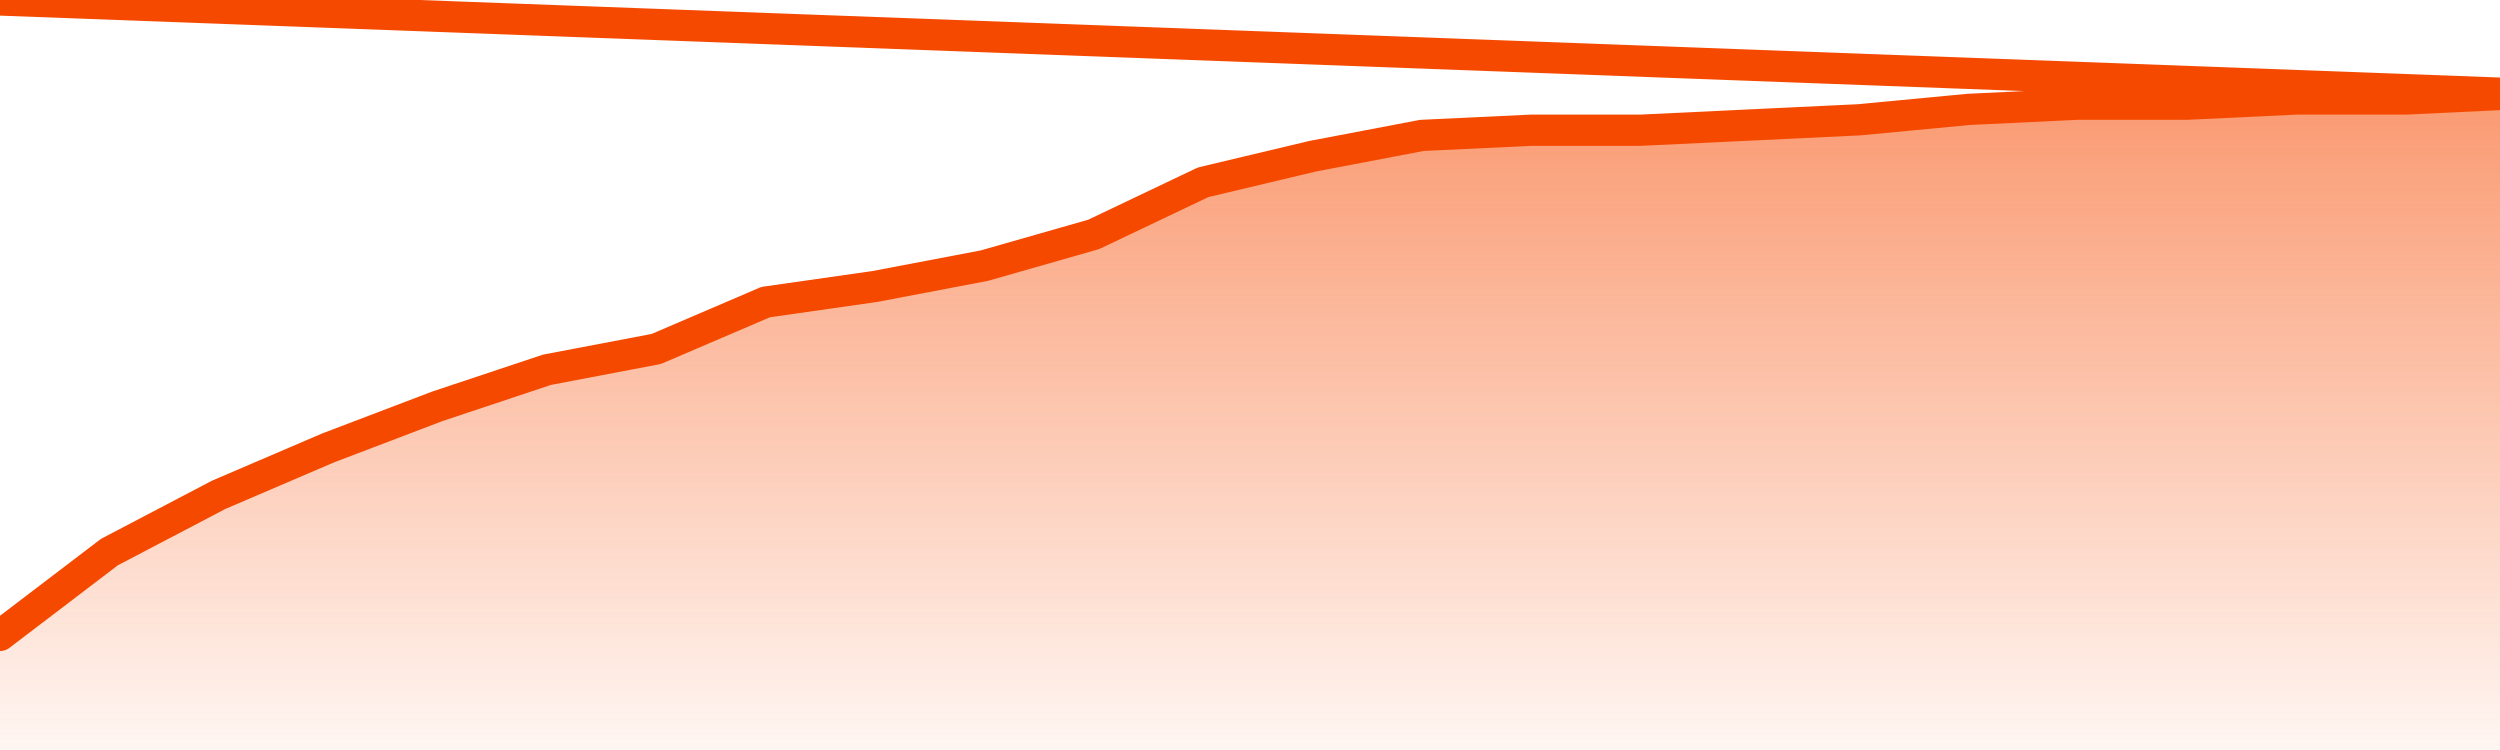       <svg
        version="1.1"
        xmlns="http://www.w3.org/2000/svg"
        width="80"
        height="24"
        viewBox="0 0 80 24">
        <defs>
          <linearGradient x1=".5" x2=".5" y2="1" id="gradient">
            <stop offset="0" stop-color="#F64900"/>
            <stop offset="1" stop-color="#f64900" stop-opacity="0"/>
          </linearGradient>
        </defs>
        <path
          fill="url(#gradient)"
          fill-opacity="0.56"
          stroke="none"
          d="M 0,26 0.0,20.333 3.5,17.667 7.0,15.833 10.5,14.333 14.0,13.0 17.5,11.833 21.0,11.167 24.5,9.667 28.0,9.167 31.5,8.5 35.0,7.5 38.5,5.833 42.0,5.0 45.5,4.333 49.0,4.167 52.5,4.167 56.0,4.0 59.5,3.833 63.0,3.5 66.5,3.333 70.0,3.333 73.5,3.167 77.0,3.167 80.5,3.0 82,26 Z"
        />
        <path
          fill="none"
          stroke="#F64900"
          stroke-width="1"
          stroke-linejoin="round"
          stroke-linecap="round"
          d="M 0.0,20.333 3.5,17.667 7.0,15.833 10.5,14.333 14.0,13.0 17.5,11.833 21.0,11.167 24.5,9.667 28.0,9.167 31.5,8.5 35.0,7.5 38.5,5.833 42.0,5.0 45.5,4.333 49.0,4.167 52.5,4.167 56.0,4.0 59.5,3.833 63.0,3.5 66.5,3.333 70.0,3.333 73.5,3.167 77.0,3.167 80.5,3.0.join(' ') }"
        />
      </svg>

